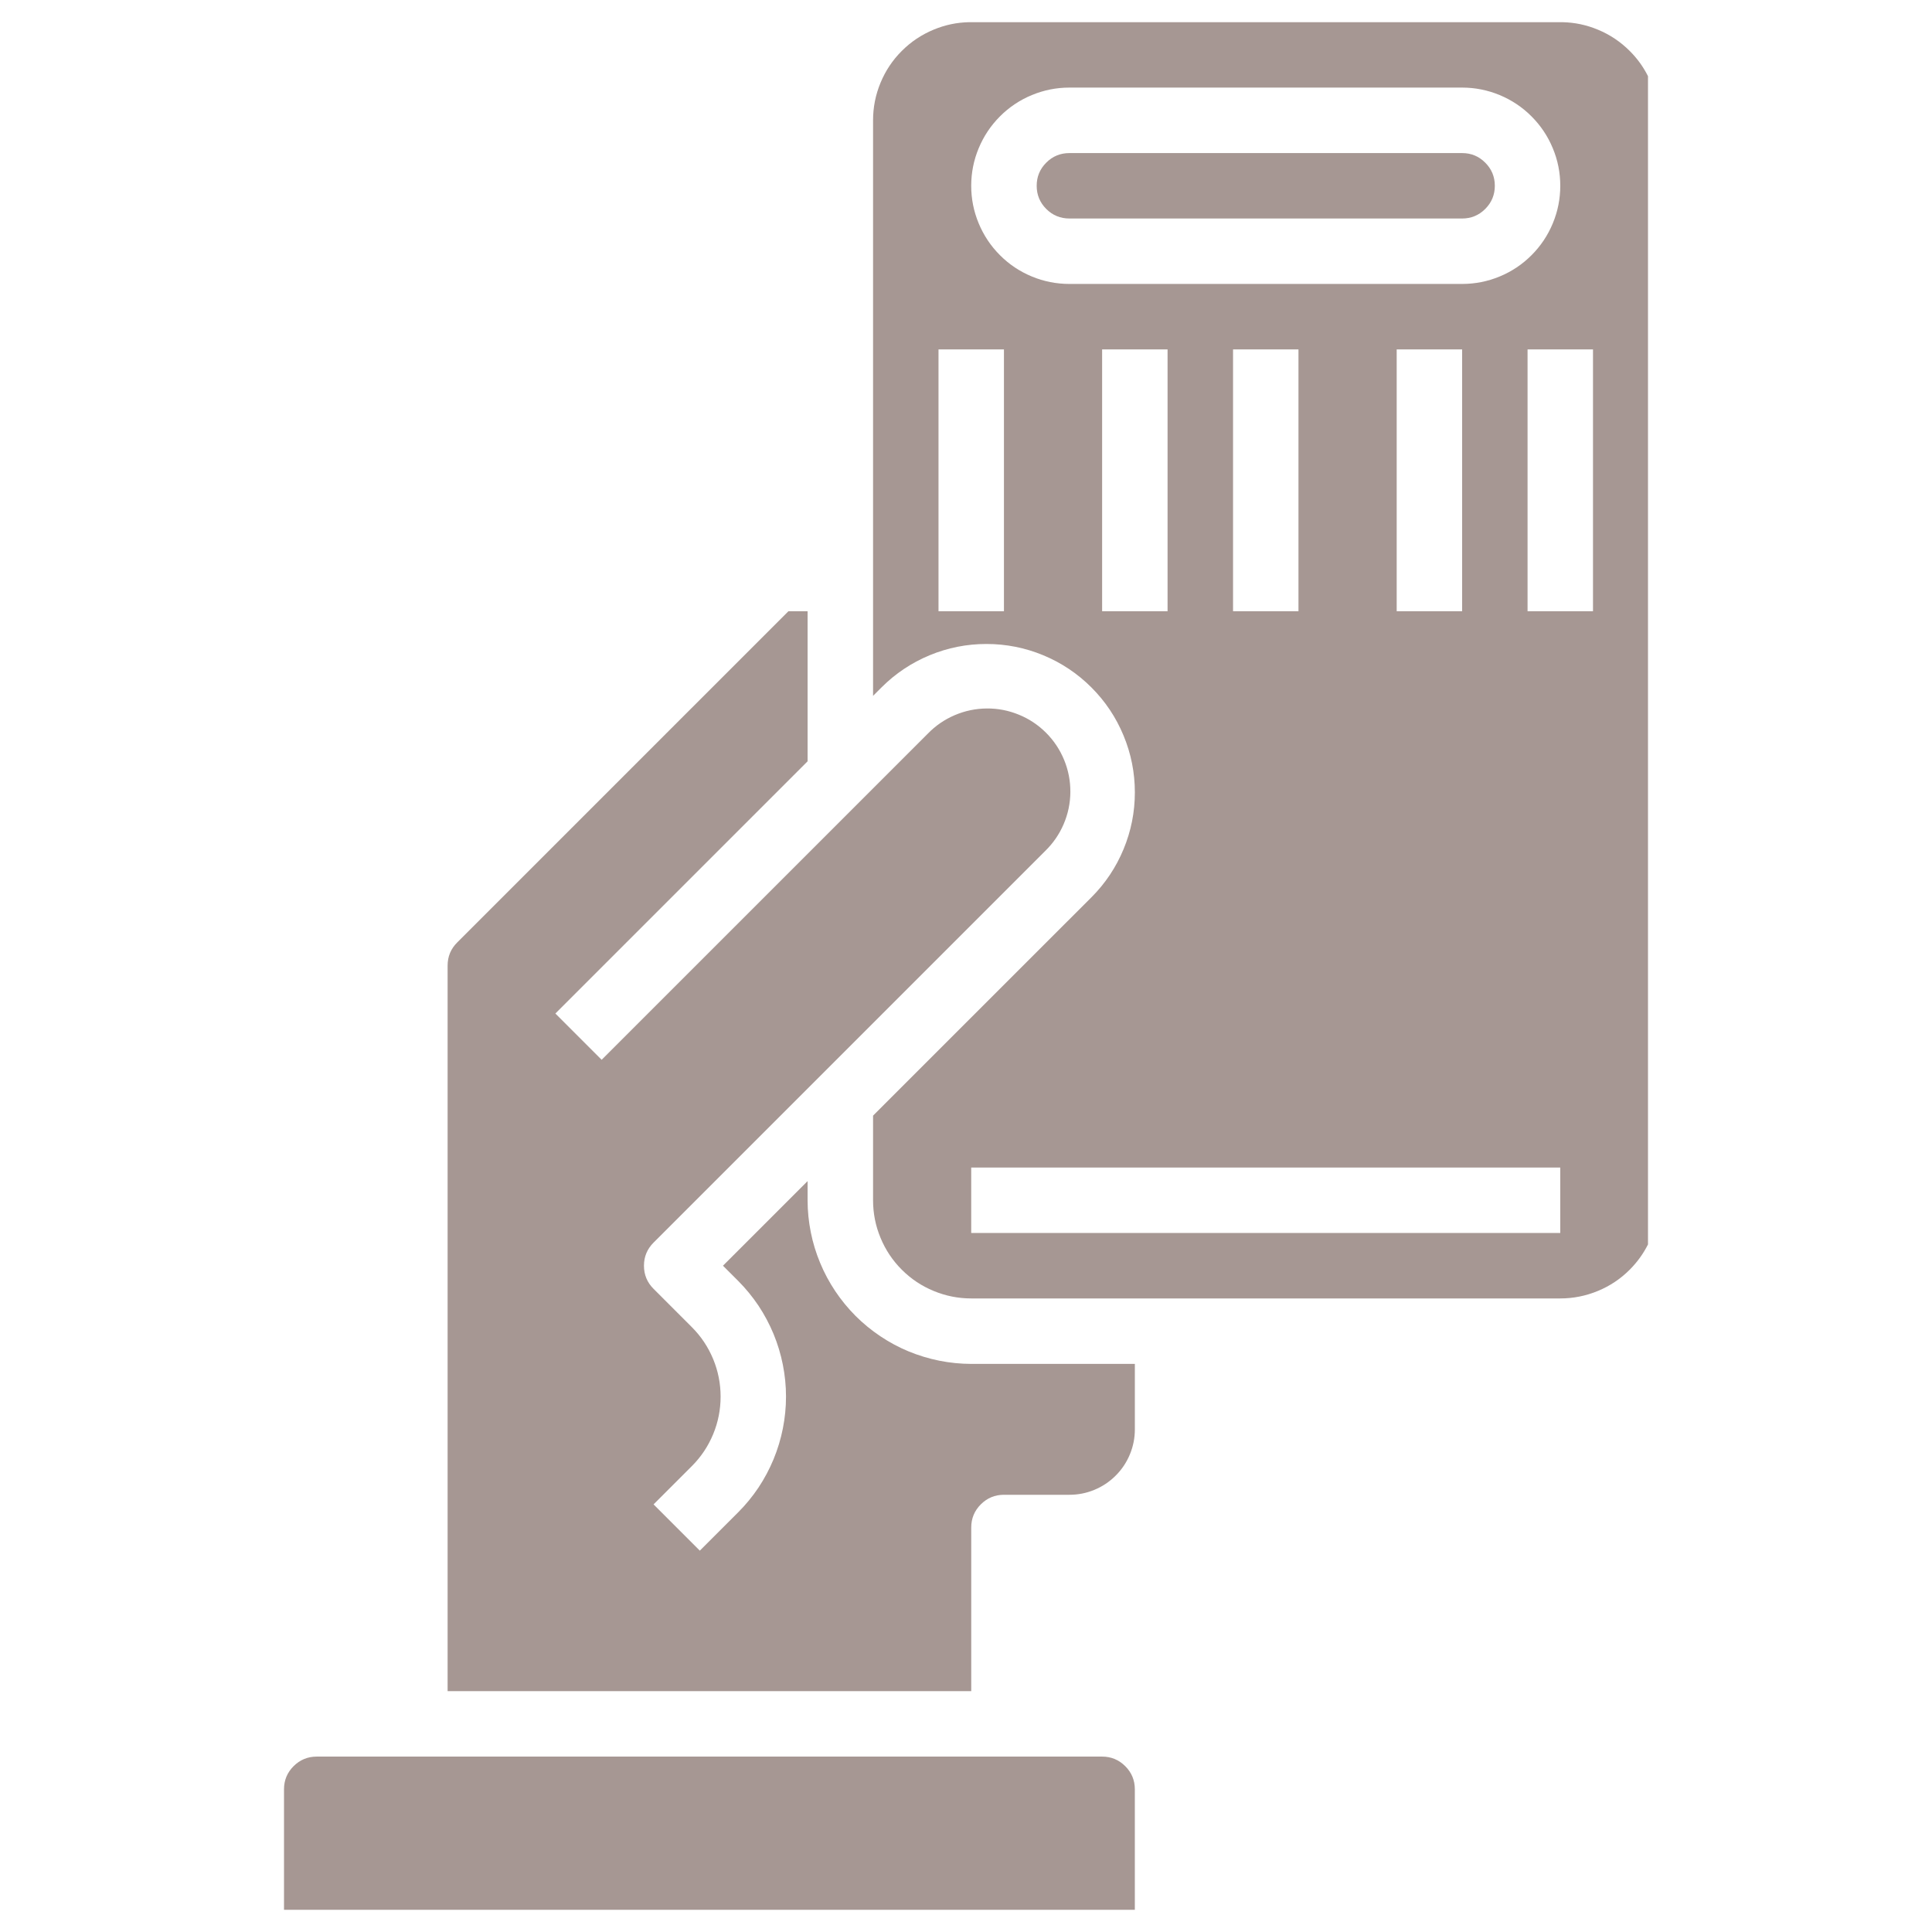 <?xml version="1.0" encoding="UTF-8" standalone="no"?><!DOCTYPE svg PUBLIC "-//W3C//DTD SVG 1.1//EN" "http://www.w3.org/Graphics/SVG/1.1/DTD/svg11.dtd"><svg width="100%" height="100%" viewBox="0 0 300 300" version="1.1" xmlns="http://www.w3.org/2000/svg" xmlns:xlink="http://www.w3.org/1999/xlink" xml:space="preserve" xmlns:serif="http://www.serif.com/" style="fill-rule:evenodd;clip-rule:evenodd;stroke-linejoin:round;stroke-miterlimit:2;"><g opacity="0.7"><path d="M232.116,28.849c-0,-1.401 -0.499,-2.603 -1.491,-3.593c-0.992,-0.994 -2.187,-1.486 -3.588,-1.486l-60.979,-0c-1.401,-0 -2.606,0.492 -3.596,1.486c-0.994,0.99 -1.486,2.192 -1.486,3.593c-0,1.401 0.492,2.606 1.486,3.596c0.99,0.992 2.195,1.484 3.596,1.484l60.979,-0c1.401,-0 2.596,-0.492 3.588,-1.484c0.992,-0.99 1.491,-2.195 1.491,-3.596" style="fill:#806b65;fill-rule:nonzero;"/><path d="M125.403,186.379l0,-2.976l-13.142,13.137l2.362,2.357c1.178,1.184 2.231,2.471 3.156,3.851c0.922,1.39 1.701,2.858 2.34,4.397c0.636,1.545 1.117,3.133 1.442,4.769c0.325,1.636 0.49,3.288 0.49,4.953c-0,1.666 -0.165,3.318 -0.49,4.954c-0.325,1.636 -0.806,3.224 -1.442,4.769c-0.639,1.538 -1.418,3.007 -2.34,4.397c-0.925,1.38 -1.978,2.667 -3.156,3.845l-5.954,5.953l-7.183,-7.184l5.953,-5.953c1.43,-1.43 2.523,-3.078 3.301,-4.948c0.77,-1.863 1.155,-3.813 1.155,-5.833c-0,-2.02 -0.385,-3.969 -1.155,-5.832c-0.778,-1.867 -1.871,-3.518 -3.301,-4.948l-5.953,-5.954c-0.991,-0.99 -1.492,-2.186 -1.492,-3.593c-0,-1.401 0.501,-2.6 1.492,-3.59l60.8,-60.8c1.236,-1.201 2.198,-2.591 2.877,-4.177c0.681,-1.589 1.029,-3.247 1.042,-4.974c0.011,-1.727 -0.308,-3.392 -0.962,-4.983c-0.657,-1.601 -1.594,-3.013 -2.813,-4.232c-1.223,-1.219 -2.627,-2.16 -4.228,-2.809c-1.6,-0.656 -3.259,-0.981 -4.986,-0.961c-1.725,0.012 -3.382,0.361 -4.97,1.038c-1.59,0.68 -2.984,1.639 -4.186,2.881l-50.637,50.632l-7.185,-7.185l39.165,-39.164l0,-23.305l-2.975,-0l-51.431,51.431c-0.994,0.991 -1.492,2.192 -1.492,3.593l-0,112.664l81.308,-0l0,-25.404c0,-1.404 0.492,-2.603 1.483,-3.594c0.994,-0.993 2.195,-1.492 3.596,-1.492l10.163,0c1.345,0 2.644,-0.252 3.89,-0.771c1.243,-0.516 2.344,-1.248 3.299,-2.207c0.951,-0.947 1.686,-2.049 2.202,-3.292c0.516,-1.245 0.774,-2.544 0.774,-3.889l0,-10.162l-25.407,-0c-1.671,-0.006 -3.321,-0.17 -4.954,-0.496c-1.638,-0.33 -3.224,-0.811 -4.769,-1.447c-1.538,-0.636 -3,-1.425 -4.39,-2.352c-1.381,-0.925 -2.667,-1.978 -3.849,-3.156c-1.174,-1.184 -2.23,-2.466 -3.154,-3.849c-0.926,-1.389 -1.714,-2.849 -2.35,-4.394c-0.639,-1.538 -1.126,-3.127 -1.449,-4.762c-0.327,-1.633 -0.495,-3.289 -0.495,-4.953" style="fill:#806b65;fill-rule:nonzero;"/><path d="M171.137,272.763l-121.957,0c-1.401,0 -2.603,0.499 -3.597,1.492c-0.99,0.991 -1.482,2.187 -1.482,3.588l-0,18.712l132.116,0l0,-18.712c0,-1.401 -0.492,-2.597 -1.484,-3.588c-0.992,-0.993 -2.195,-1.492 -3.596,-1.492" style="fill:#806b65;fill-rule:nonzero;"/><path d="M150.482,3.445c-1.905,0.038 -3.743,0.423 -5.502,1.158c-1.872,0.773 -3.52,1.876 -4.951,3.307c-1.43,1.424 -2.529,3.077 -3.3,4.941c-0.777,1.87 -1.16,3.814 -1.16,5.833l-0,89.369l1.31,-1.31c2.16,-2.16 4.654,-3.825 7.474,-4.997c2.826,-1.167 5.765,-1.75 8.82,-1.75c3.054,0 5.994,0.583 8.819,1.75c2.826,1.172 5.317,2.837 7.48,4.997c2.16,2.163 3.826,4.652 4.993,7.477c1.172,2.826 1.755,5.763 1.755,8.822c0,3.055 -0.583,5.995 -1.755,8.821c-1.167,2.819 -2.833,5.314 -4.993,7.474l-33.903,33.898l-0,13.144c-0,2.019 0.383,3.968 1.16,5.832c0.771,1.867 1.87,3.517 3.3,4.947c1.431,1.431 3.079,2.533 4.951,3.301c1.862,0.773 3.811,1.161 5.83,1.161l91.468,0c2.02,0 3.969,-0.388 5.833,-1.161c1.871,-0.768 3.518,-1.87 4.948,-3.301c1.166,-1.166 2.11,-2.473 2.84,-3.927l0,-181.4c-0.73,-1.454 -1.674,-2.764 -2.84,-3.921c-1.43,-1.431 -3.077,-2.534 -4.948,-3.307c-1.762,-0.735 -3.599,-1.12 -5.502,-1.158l-92.127,-0Zm5.41,91.466l-10.161,-0l0,-40.652l10.161,-0l0,40.652Zm10.166,-50.821c-2.026,0 -3.969,-0.383 -5.836,-1.157c-1.868,-0.771 -3.52,-1.875 -4.945,-3.303c-1.43,-1.431 -2.529,-3.078 -3.306,-4.948c-0.777,-1.87 -1.161,-3.811 -1.161,-5.833c0,-2.02 0.384,-3.969 1.161,-5.83c0.777,-1.873 1.876,-3.517 3.306,-4.951c1.425,-1.43 3.077,-2.529 4.945,-3.306c1.867,-0.771 3.81,-1.161 5.836,-1.161l60.979,0c2.019,0 3.962,0.39 5.832,1.161c1.865,0.777 3.517,1.876 4.942,3.306c1.43,1.434 2.532,3.078 3.307,4.951c0.776,1.861 1.16,3.81 1.16,5.83c0,2.022 -0.384,3.963 -1.16,5.833c-0.775,1.87 -1.877,3.517 -3.307,4.948c-1.425,1.428 -3.077,2.532 -4.942,3.303c-1.87,0.774 -3.813,1.157 -5.832,1.157l-60.979,0Zm60.979,50.821l-10.16,-0l0,-40.652l10.16,-0l-0,40.652Zm-25.411,-0l-10.159,-0l0,-40.652l10.159,-0l0,40.652Zm-30.489,-40.652l10.162,-0l0,40.652l-10.162,-0l0,-40.652Zm71.141,137.199l-91.468,-0l0,-10.163l91.468,0l0,10.163Zm5.082,-96.547l-10.161,-0l-0,-40.652l10.161,-0l0,40.652Z" style="fill:#806b65;fill-rule:nonzero;"/></g></svg>